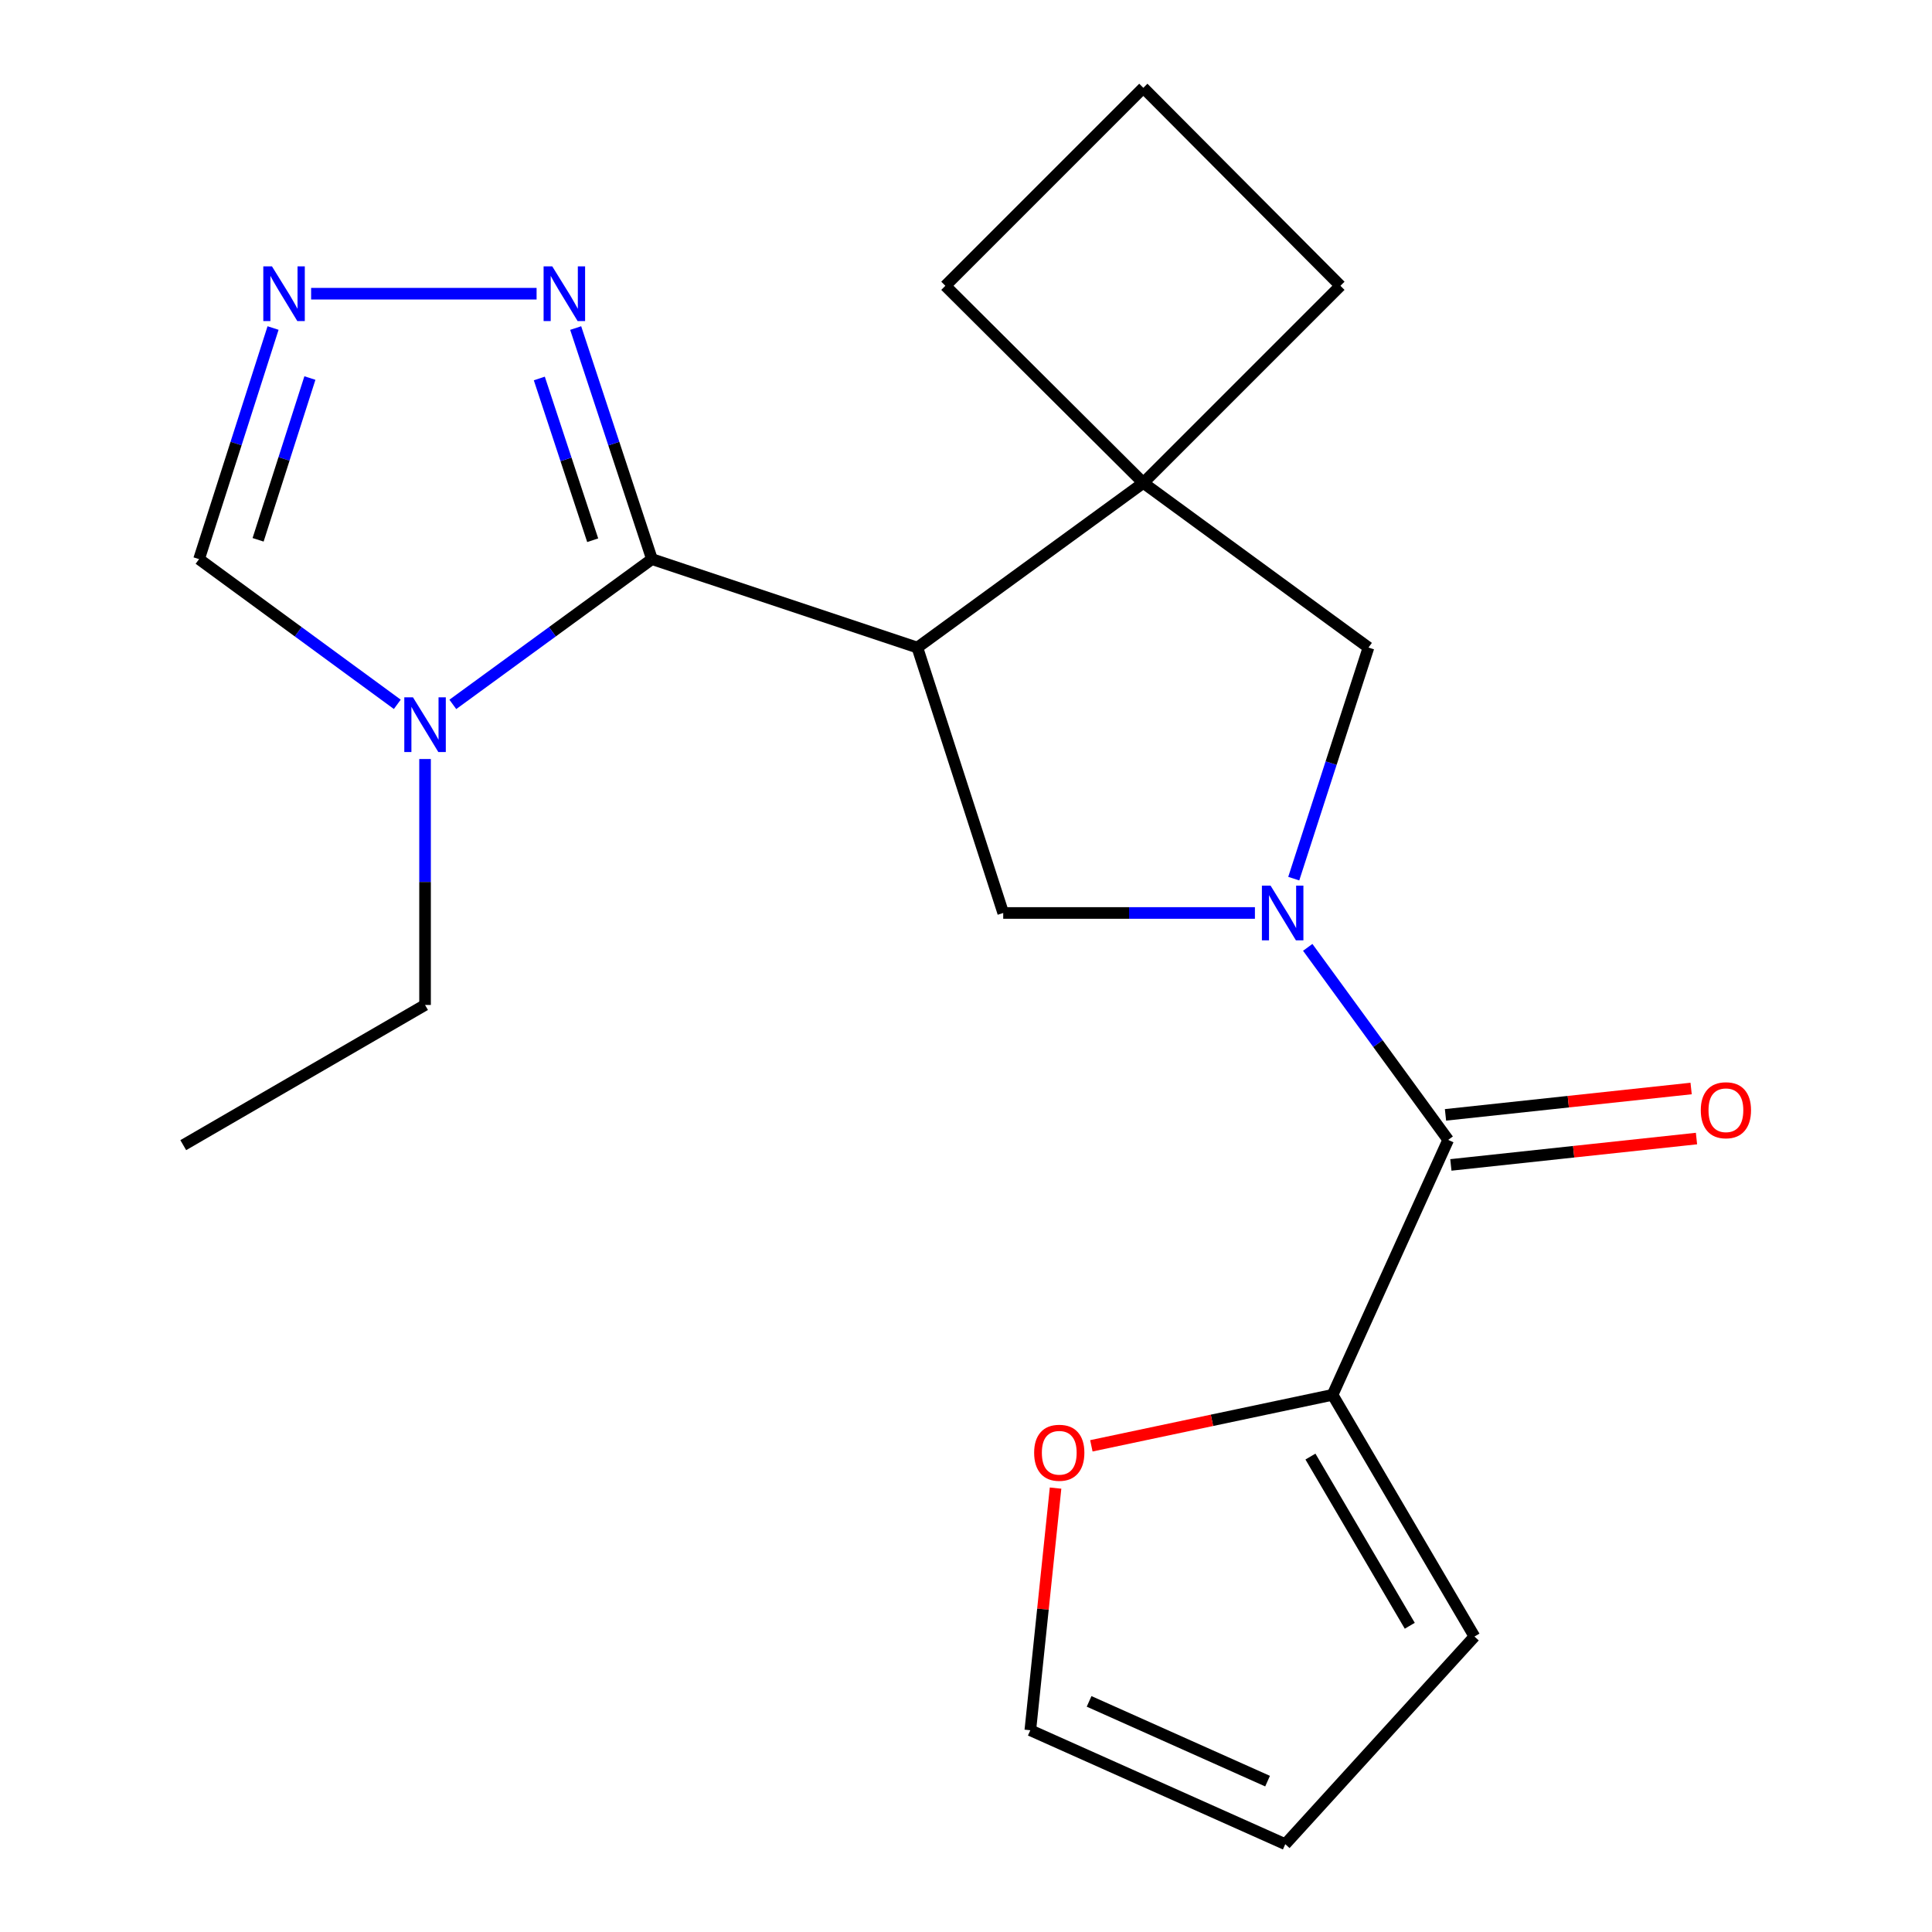 <?xml version='1.0' encoding='iso-8859-1'?>
<svg version='1.1' baseProfile='full'
              xmlns='http://www.w3.org/2000/svg'
                      xmlns:rdkit='http://www.rdkit.org/xml'
                      xmlns:xlink='http://www.w3.org/1999/xlink'
                  xml:space='preserve'
width='1000px' height='1000px' viewBox='0 0 1000 1000'>
<!-- END OF HEADER -->
<rect style='opacity:1.0;fill:#FFFFFF;stroke:none' width='1000' height='1000' x='0' y='0'> </rect>
<path class='bond-2' d='M 676.878,490.35 L 713.227,540.178' style='fill:none;fill-rule:evenodd;stroke:#0000FF;stroke-width:6px;stroke-linecap:butt;stroke-linejoin:miter;stroke-opacity:1' />
<path class='bond-2' d='M 713.227,540.178 L 749.576,590.006' style='fill:none;fill-rule:evenodd;stroke:#000000;stroke-width:6px;stroke-linecap:butt;stroke-linejoin:miter;stroke-opacity:1' />
<path class='bond-4' d='M 649.542,472.555 L 584.402,472.555' style='fill:none;fill-rule:evenodd;stroke:#0000FF;stroke-width:6px;stroke-linecap:butt;stroke-linejoin:miter;stroke-opacity:1' />
<path class='bond-4' d='M 584.402,472.555 L 519.263,472.555' style='fill:none;fill-rule:evenodd;stroke:#000000;stroke-width:6px;stroke-linecap:butt;stroke-linejoin:miter;stroke-opacity:1' />
<path class='bond-8' d='M 669.644,454.786 L 688.983,394.979' style='fill:none;fill-rule:evenodd;stroke:#0000FF;stroke-width:6px;stroke-linecap:butt;stroke-linejoin:miter;stroke-opacity:1' />
<path class='bond-8' d='M 688.983,394.979 L 708.322,335.173' style='fill:none;fill-rule:evenodd;stroke:#000000;stroke-width:6px;stroke-linecap:butt;stroke-linejoin:miter;stroke-opacity:1' />
<path class='bond-0' d='M 474.825,335.173 L 519.263,472.555' style='fill:none;fill-rule:evenodd;stroke:#000000;stroke-width:6px;stroke-linecap:butt;stroke-linejoin:miter;stroke-opacity:1' />
<path class='bond-1' d='M 474.825,335.173 L 337.442,289.403' style='fill:none;fill-rule:evenodd;stroke:#000000;stroke-width:6px;stroke-linecap:butt;stroke-linejoin:miter;stroke-opacity:1' />
<path class='bond-21' d='M 474.825,335.173 L 591.783,249.944' style='fill:none;fill-rule:evenodd;stroke:#000000;stroke-width:6px;stroke-linecap:butt;stroke-linejoin:miter;stroke-opacity:1' />
<path class='bond-3' d='M 337.442,289.403 L 285.911,326.998' style='fill:none;fill-rule:evenodd;stroke:#000000;stroke-width:6px;stroke-linecap:butt;stroke-linejoin:miter;stroke-opacity:1' />
<path class='bond-3' d='M 285.911,326.998 L 234.38,364.593' style='fill:none;fill-rule:evenodd;stroke:#0000FF;stroke-width:6px;stroke-linecap:butt;stroke-linejoin:miter;stroke-opacity:1' />
<path class='bond-6' d='M 337.442,289.403 L 317.707,229.6' style='fill:none;fill-rule:evenodd;stroke:#000000;stroke-width:6px;stroke-linecap:butt;stroke-linejoin:miter;stroke-opacity:1' />
<path class='bond-6' d='M 317.707,229.6 L 297.972,169.797' style='fill:none;fill-rule:evenodd;stroke:#0000FF;stroke-width:6px;stroke-linecap:butt;stroke-linejoin:miter;stroke-opacity:1' />
<path class='bond-6' d='M 306.779,279.627 L 292.964,237.765' style='fill:none;fill-rule:evenodd;stroke:#000000;stroke-width:6px;stroke-linecap:butt;stroke-linejoin:miter;stroke-opacity:1' />
<path class='bond-6' d='M 292.964,237.765 L 279.15,195.902' style='fill:none;fill-rule:evenodd;stroke:#0000FF;stroke-width:6px;stroke-linecap:butt;stroke-linejoin:miter;stroke-opacity:1' />
<path class='bond-9' d='M 749.576,590.006 L 689.736,721.96' style='fill:none;fill-rule:evenodd;stroke:#000000;stroke-width:6px;stroke-linecap:butt;stroke-linejoin:miter;stroke-opacity:1' />
<path class='bond-12' d='M 750.966,602.959 L 814.535,596.135' style='fill:none;fill-rule:evenodd;stroke:#000000;stroke-width:6px;stroke-linecap:butt;stroke-linejoin:miter;stroke-opacity:1' />
<path class='bond-12' d='M 814.535,596.135 L 878.103,589.312' style='fill:none;fill-rule:evenodd;stroke:#FF0000;stroke-width:6px;stroke-linecap:butt;stroke-linejoin:miter;stroke-opacity:1' />
<path class='bond-12' d='M 748.185,577.053 L 811.754,570.229' style='fill:none;fill-rule:evenodd;stroke:#000000;stroke-width:6px;stroke-linecap:butt;stroke-linejoin:miter;stroke-opacity:1' />
<path class='bond-12' d='M 811.754,570.229 L 875.322,563.406' style='fill:none;fill-rule:evenodd;stroke:#FF0000;stroke-width:6px;stroke-linecap:butt;stroke-linejoin:miter;stroke-opacity:1' />
<path class='bond-10' d='M 205.641,364.559 L 154.337,326.981' style='fill:none;fill-rule:evenodd;stroke:#0000FF;stroke-width:6px;stroke-linecap:butt;stroke-linejoin:miter;stroke-opacity:1' />
<path class='bond-10' d='M 154.337,326.981 L 103.033,289.403' style='fill:none;fill-rule:evenodd;stroke:#000000;stroke-width:6px;stroke-linecap:butt;stroke-linejoin:miter;stroke-opacity:1' />
<path class='bond-16' d='M 220.006,392.867 L 220.006,456.516' style='fill:none;fill-rule:evenodd;stroke:#0000FF;stroke-width:6px;stroke-linecap:butt;stroke-linejoin:miter;stroke-opacity:1' />
<path class='bond-16' d='M 220.006,456.516 L 220.006,520.164' style='fill:none;fill-rule:evenodd;stroke:#000000;stroke-width:6px;stroke-linecap:butt;stroke-linejoin:miter;stroke-opacity:1' />
<path class='bond-5' d='M 591.783,249.944 L 708.322,335.173' style='fill:none;fill-rule:evenodd;stroke:#000000;stroke-width:6px;stroke-linecap:butt;stroke-linejoin:miter;stroke-opacity:1' />
<path class='bond-17' d='M 591.783,249.944 L 489.314,147.923' style='fill:none;fill-rule:evenodd;stroke:#000000;stroke-width:6px;stroke-linecap:butt;stroke-linejoin:miter;stroke-opacity:1' />
<path class='bond-18' d='M 591.783,249.944 L 693.803,147.923' style='fill:none;fill-rule:evenodd;stroke:#000000;stroke-width:6px;stroke-linecap:butt;stroke-linejoin:miter;stroke-opacity:1' />
<path class='bond-7' d='M 277.739,152.02 L 161.031,152.02' style='fill:none;fill-rule:evenodd;stroke:#0000FF;stroke-width:6px;stroke-linecap:butt;stroke-linejoin:miter;stroke-opacity:1' />
<path class='bond-24' d='M 141.334,169.786 L 122.183,229.594' style='fill:none;fill-rule:evenodd;stroke:#0000FF;stroke-width:6px;stroke-linecap:butt;stroke-linejoin:miter;stroke-opacity:1' />
<path class='bond-24' d='M 122.183,229.594 L 103.033,289.403' style='fill:none;fill-rule:evenodd;stroke:#000000;stroke-width:6px;stroke-linecap:butt;stroke-linejoin:miter;stroke-opacity:1' />
<path class='bond-24' d='M 160.403,195.674 L 146.998,237.54' style='fill:none;fill-rule:evenodd;stroke:#0000FF;stroke-width:6px;stroke-linecap:butt;stroke-linejoin:miter;stroke-opacity:1' />
<path class='bond-24' d='M 146.998,237.54 L 133.592,279.405' style='fill:none;fill-rule:evenodd;stroke:#000000;stroke-width:6px;stroke-linecap:butt;stroke-linejoin:miter;stroke-opacity:1' />
<path class='bond-11' d='M 689.736,721.96 L 627.311,735.157' style='fill:none;fill-rule:evenodd;stroke:#000000;stroke-width:6px;stroke-linecap:butt;stroke-linejoin:miter;stroke-opacity:1' />
<path class='bond-11' d='M 627.311,735.157 L 564.886,748.353' style='fill:none;fill-rule:evenodd;stroke:#FF0000;stroke-width:6px;stroke-linecap:butt;stroke-linejoin:miter;stroke-opacity:1' />
<path class='bond-13' d='M 689.736,721.96 L 763.182,847.068' style='fill:none;fill-rule:evenodd;stroke:#000000;stroke-width:6px;stroke-linecap:butt;stroke-linejoin:miter;stroke-opacity:1' />
<path class='bond-13' d='M 678.283,753.917 L 729.696,841.493' style='fill:none;fill-rule:evenodd;stroke:#000000;stroke-width:6px;stroke-linecap:butt;stroke-linejoin:miter;stroke-opacity:1' />
<path class='bond-14' d='M 546.356,770.238 L 539.823,832.906' style='fill:none;fill-rule:evenodd;stroke:#FF0000;stroke-width:6px;stroke-linecap:butt;stroke-linejoin:miter;stroke-opacity:1' />
<path class='bond-14' d='M 539.823,832.906 L 533.289,895.574' style='fill:none;fill-rule:evenodd;stroke:#000000;stroke-width:6px;stroke-linecap:butt;stroke-linejoin:miter;stroke-opacity:1' />
<path class='bond-15' d='M 763.182,847.068 L 665.258,954.545' style='fill:none;fill-rule:evenodd;stroke:#000000;stroke-width:6px;stroke-linecap:butt;stroke-linejoin:miter;stroke-opacity:1' />
<path class='bond-23' d='M 533.289,895.574 L 665.258,954.545' style='fill:none;fill-rule:evenodd;stroke:#000000;stroke-width:6px;stroke-linecap:butt;stroke-linejoin:miter;stroke-opacity:1' />
<path class='bond-23' d='M 563.715,880.632 L 656.093,921.912' style='fill:none;fill-rule:evenodd;stroke:#000000;stroke-width:6px;stroke-linecap:butt;stroke-linejoin:miter;stroke-opacity:1' />
<path class='bond-20' d='M 220.006,520.164 L 94.855,592.727' style='fill:none;fill-rule:evenodd;stroke:#000000;stroke-width:6px;stroke-linecap:butt;stroke-linejoin:miter;stroke-opacity:1' />
<path class='bond-22' d='M 489.314,147.923 L 591.783,45.455' style='fill:none;fill-rule:evenodd;stroke:#000000;stroke-width:6px;stroke-linecap:butt;stroke-linejoin:miter;stroke-opacity:1' />
<path class='bond-19' d='M 693.803,147.923 L 591.783,45.455' style='fill:none;fill-rule:evenodd;stroke:#000000;stroke-width:6px;stroke-linecap:butt;stroke-linejoin:miter;stroke-opacity:1' />
<path  class='atom-0' d='M 657.638 458.395
L 666.918 473.395
Q 667.838 474.875, 669.318 477.555
Q 670.798 480.235, 670.878 480.395
L 670.878 458.395
L 674.638 458.395
L 674.638 486.715
L 670.758 486.715
L 660.798 470.315
Q 659.638 468.395, 658.398 466.195
Q 657.198 463.995, 656.838 463.315
L 656.838 486.715
L 653.158 486.715
L 653.158 458.395
L 657.638 458.395
' fill='#0000FF'/>
<path  class='atom-4' d='M 213.746 360.92
L 223.026 375.92
Q 223.946 377.4, 225.426 380.08
Q 226.906 382.76, 226.986 382.92
L 226.986 360.92
L 230.746 360.92
L 230.746 389.24
L 226.866 389.24
L 216.906 372.84
Q 215.746 370.92, 214.506 368.72
Q 213.306 366.52, 212.946 365.84
L 212.946 389.24
L 209.266 389.24
L 209.266 360.92
L 213.746 360.92
' fill='#0000FF'/>
<path  class='atom-7' d='M 285.846 137.86
L 295.126 152.86
Q 296.046 154.34, 297.526 157.02
Q 299.006 159.7, 299.086 159.86
L 299.086 137.86
L 302.846 137.86
L 302.846 166.18
L 298.966 166.18
L 289.006 149.78
Q 287.846 147.86, 286.606 145.66
Q 285.406 143.46, 285.046 142.78
L 285.046 166.18
L 281.366 166.18
L 281.366 137.86
L 285.846 137.86
' fill='#0000FF'/>
<path  class='atom-8' d='M 140.763 137.86
L 150.043 152.86
Q 150.963 154.34, 152.443 157.02
Q 153.923 159.7, 154.003 159.86
L 154.003 137.86
L 157.763 137.86
L 157.763 166.18
L 153.883 166.18
L 143.923 149.78
Q 142.763 147.86, 141.523 145.66
Q 140.323 143.46, 139.963 142.78
L 139.963 166.18
L 136.283 166.18
L 136.283 137.86
L 140.763 137.86
' fill='#0000FF'/>
<path  class='atom-12' d='M 535.271 751.946
Q 535.271 745.146, 538.631 741.346
Q 541.991 737.546, 548.271 737.546
Q 554.551 737.546, 557.911 741.346
Q 561.271 745.146, 561.271 751.946
Q 561.271 758.826, 557.871 762.746
Q 554.471 766.626, 548.271 766.626
Q 542.031 766.626, 538.631 762.746
Q 535.271 758.866, 535.271 751.946
M 548.271 763.426
Q 552.591 763.426, 554.911 760.546
Q 557.271 757.626, 557.271 751.946
Q 557.271 746.386, 554.911 743.586
Q 552.591 740.746, 548.271 740.746
Q 543.951 740.746, 541.591 743.546
Q 539.271 746.346, 539.271 751.946
Q 539.271 757.666, 541.591 760.546
Q 543.951 763.426, 548.271 763.426
' fill='#FF0000'/>
<path  class='atom-13' d='M 880.327 574.655
Q 880.327 567.855, 883.687 564.055
Q 887.047 560.255, 893.327 560.255
Q 899.607 560.255, 902.967 564.055
Q 906.327 567.855, 906.327 574.655
Q 906.327 581.535, 902.927 585.455
Q 899.527 589.335, 893.327 589.335
Q 887.087 589.335, 883.687 585.455
Q 880.327 581.575, 880.327 574.655
M 893.327 586.135
Q 897.647 586.135, 899.967 583.255
Q 902.327 580.335, 902.327 574.655
Q 902.327 569.095, 899.967 566.295
Q 897.647 563.455, 893.327 563.455
Q 889.007 563.455, 886.647 566.255
Q 884.327 569.055, 884.327 574.655
Q 884.327 580.375, 886.647 583.255
Q 889.007 586.135, 893.327 586.135
' fill='#FF0000'/>
</svg>
